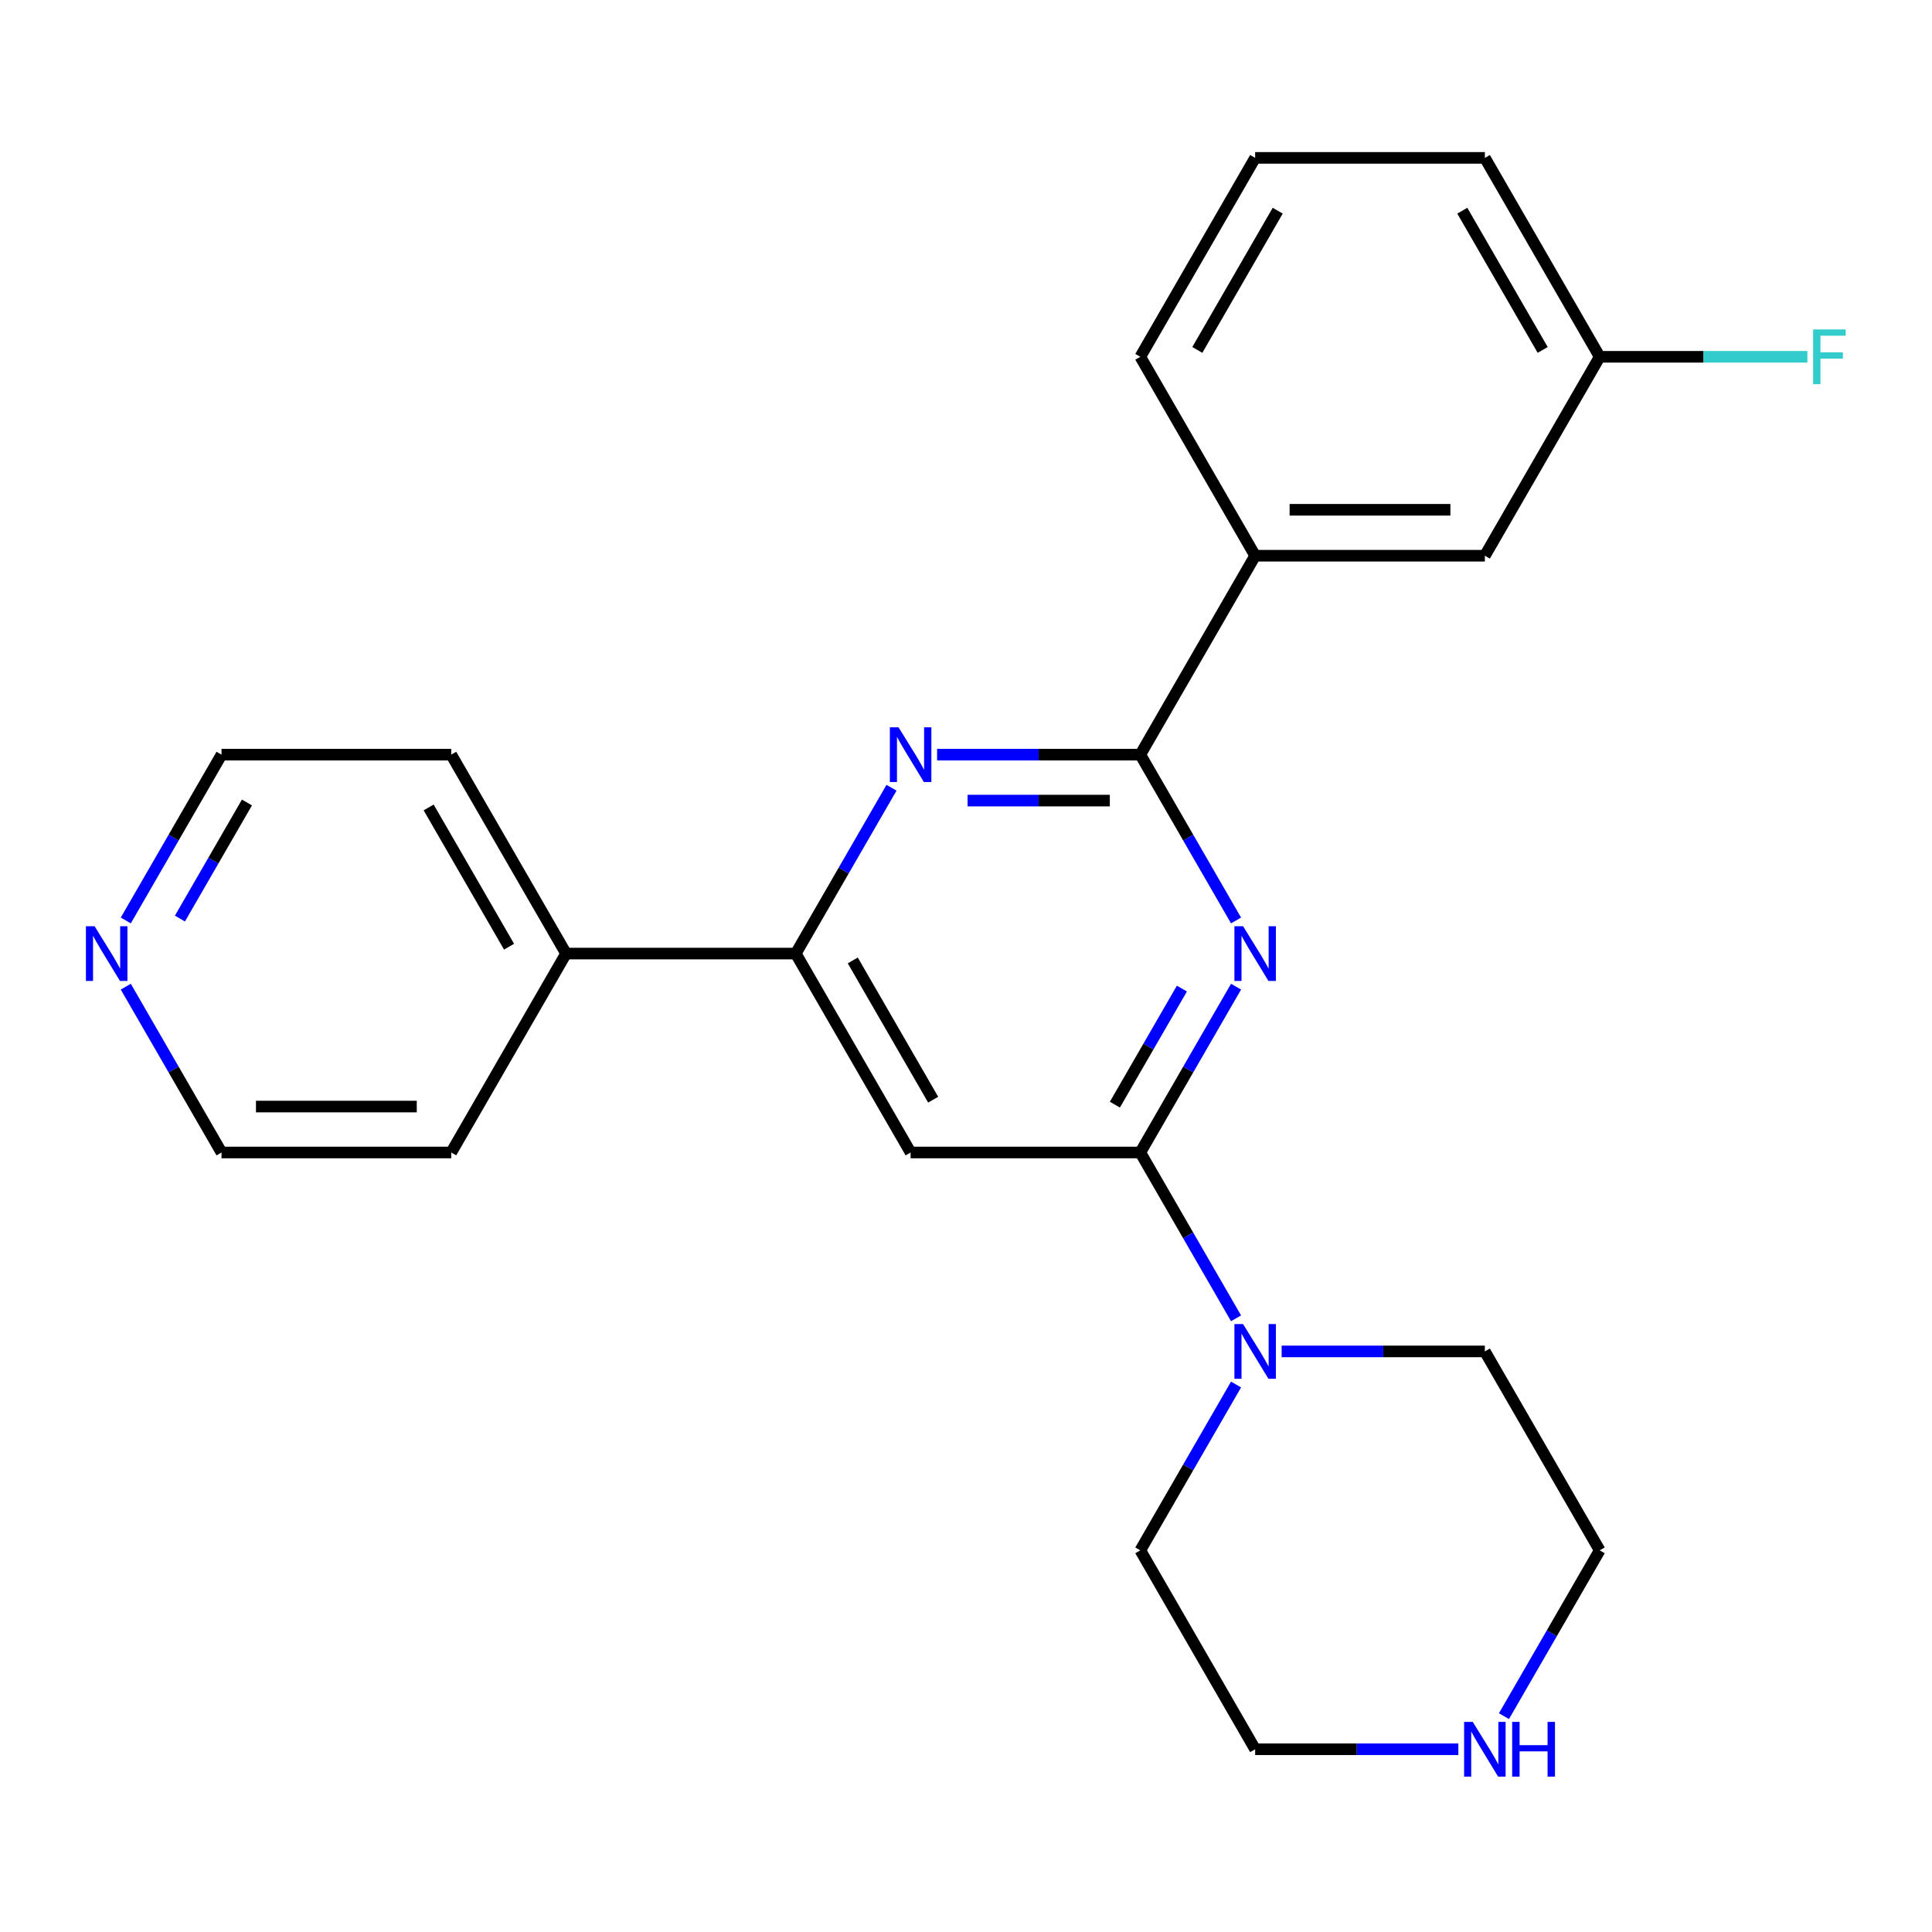 <?xml version='1.0' encoding='iso-8859-1'?>
<svg version='1.1' baseProfile='full'
              xmlns='http://www.w3.org/2000/svg'
                      xmlns:rdkit='http://www.rdkit.org/xml'
                      xmlns:xlink='http://www.w3.org/1999/xlink'
                  xml:space='preserve'
width='1000px' height='1000px' viewBox='0 0 1000 1000'>
<!-- END OF HEADER -->
<rect style='opacity:1.0;fill:#FFFFFF;stroke:none' width='1000' height='1000' x='0' y='0'> </rect>
<path class='bond-0' d='M 639.776,510.698 L 614.999,553.613' style='fill:none;fill-rule:evenodd;stroke:#0000FF;stroke-width:6px;stroke-linecap:butt;stroke-linejoin:miter;stroke-opacity:1' />
<path class='bond-0' d='M 614.999,553.613 L 590.222,596.528' style='fill:none;fill-rule:evenodd;stroke:#000000;stroke-width:6px;stroke-linecap:butt;stroke-linejoin:miter;stroke-opacity:1' />
<path class='bond-0' d='M 611.75,511.684 L 594.407,541.724' style='fill:none;fill-rule:evenodd;stroke:#0000FF;stroke-width:6px;stroke-linecap:butt;stroke-linejoin:miter;stroke-opacity:1' />
<path class='bond-0' d='M 594.407,541.724 L 577.063,571.765' style='fill:none;fill-rule:evenodd;stroke:#000000;stroke-width:6px;stroke-linecap:butt;stroke-linejoin:miter;stroke-opacity:1' />
<path class='bond-1' d='M 639.776,476.434 L 614.999,433.519' style='fill:none;fill-rule:evenodd;stroke:#0000FF;stroke-width:6px;stroke-linecap:butt;stroke-linejoin:miter;stroke-opacity:1' />
<path class='bond-1' d='M 614.999,433.519 L 590.222,390.604' style='fill:none;fill-rule:evenodd;stroke:#000000;stroke-width:6px;stroke-linecap:butt;stroke-linejoin:miter;stroke-opacity:1' />
<path class='bond-3' d='M 590.222,596.528 L 471.332,596.528' style='fill:none;fill-rule:evenodd;stroke:#000000;stroke-width:6px;stroke-linecap:butt;stroke-linejoin:miter;stroke-opacity:1' />
<path class='bond-5' d='M 590.222,596.528 L 614.999,639.443' style='fill:none;fill-rule:evenodd;stroke:#000000;stroke-width:6px;stroke-linecap:butt;stroke-linejoin:miter;stroke-opacity:1' />
<path class='bond-5' d='M 614.999,639.443 L 639.776,682.358' style='fill:none;fill-rule:evenodd;stroke:#0000FF;stroke-width:6px;stroke-linecap:butt;stroke-linejoin:miter;stroke-opacity:1' />
<path class='bond-2' d='M 590.222,390.604 L 537.633,390.604' style='fill:none;fill-rule:evenodd;stroke:#000000;stroke-width:6px;stroke-linecap:butt;stroke-linejoin:miter;stroke-opacity:1' />
<path class='bond-2' d='M 537.633,390.604 L 485.044,390.604' style='fill:none;fill-rule:evenodd;stroke:#0000FF;stroke-width:6px;stroke-linecap:butt;stroke-linejoin:miter;stroke-opacity:1' />
<path class='bond-2' d='M 574.445,414.382 L 537.633,414.382' style='fill:none;fill-rule:evenodd;stroke:#000000;stroke-width:6px;stroke-linecap:butt;stroke-linejoin:miter;stroke-opacity:1' />
<path class='bond-2' d='M 537.633,414.382 L 500.821,414.382' style='fill:none;fill-rule:evenodd;stroke:#0000FF;stroke-width:6px;stroke-linecap:butt;stroke-linejoin:miter;stroke-opacity:1' />
<path class='bond-6' d='M 590.222,390.604 L 649.667,287.642' style='fill:none;fill-rule:evenodd;stroke:#000000;stroke-width:6px;stroke-linecap:butt;stroke-linejoin:miter;stroke-opacity:1' />
<path class='bond-4' d='M 461.44,407.736 L 436.663,450.651' style='fill:none;fill-rule:evenodd;stroke:#0000FF;stroke-width:6px;stroke-linecap:butt;stroke-linejoin:miter;stroke-opacity:1' />
<path class='bond-4' d='M 436.663,450.651 L 411.886,493.566' style='fill:none;fill-rule:evenodd;stroke:#000000;stroke-width:6px;stroke-linecap:butt;stroke-linejoin:miter;stroke-opacity:1' />
<path class='bond-24' d='M 471.332,596.528 L 411.886,493.566' style='fill:none;fill-rule:evenodd;stroke:#000000;stroke-width:6px;stroke-linecap:butt;stroke-linejoin:miter;stroke-opacity:1' />
<path class='bond-24' d='M 483.007,569.195 L 441.396,497.121' style='fill:none;fill-rule:evenodd;stroke:#000000;stroke-width:6px;stroke-linecap:butt;stroke-linejoin:miter;stroke-opacity:1' />
<path class='bond-9' d='M 411.886,493.566 L 292.996,493.566' style='fill:none;fill-rule:evenodd;stroke:#000000;stroke-width:6px;stroke-linecap:butt;stroke-linejoin:miter;stroke-opacity:1' />
<path class='bond-13' d='M 663.38,699.49 L 715.969,699.49' style='fill:none;fill-rule:evenodd;stroke:#0000FF;stroke-width:6px;stroke-linecap:butt;stroke-linejoin:miter;stroke-opacity:1' />
<path class='bond-13' d='M 715.969,699.49 L 768.558,699.49' style='fill:none;fill-rule:evenodd;stroke:#000000;stroke-width:6px;stroke-linecap:butt;stroke-linejoin:miter;stroke-opacity:1' />
<path class='bond-14' d='M 639.776,716.623 L 614.999,759.538' style='fill:none;fill-rule:evenodd;stroke:#0000FF;stroke-width:6px;stroke-linecap:butt;stroke-linejoin:miter;stroke-opacity:1' />
<path class='bond-14' d='M 614.999,759.538 L 590.222,802.453' style='fill:none;fill-rule:evenodd;stroke:#000000;stroke-width:6px;stroke-linecap:butt;stroke-linejoin:miter;stroke-opacity:1' />
<path class='bond-8' d='M 649.667,287.642 L 768.558,287.642' style='fill:none;fill-rule:evenodd;stroke:#000000;stroke-width:6px;stroke-linecap:butt;stroke-linejoin:miter;stroke-opacity:1' />
<path class='bond-8' d='M 667.501,263.863 L 750.724,263.863' style='fill:none;fill-rule:evenodd;stroke:#000000;stroke-width:6px;stroke-linecap:butt;stroke-linejoin:miter;stroke-opacity:1' />
<path class='bond-15' d='M 649.667,287.642 L 590.222,184.679' style='fill:none;fill-rule:evenodd;stroke:#000000;stroke-width:6px;stroke-linecap:butt;stroke-linejoin:miter;stroke-opacity:1' />
<path class='bond-7' d='M 754.846,905.415 L 702.256,905.415' style='fill:none;fill-rule:evenodd;stroke:#0000FF;stroke-width:6px;stroke-linecap:butt;stroke-linejoin:miter;stroke-opacity:1' />
<path class='bond-7' d='M 702.256,905.415 L 649.667,905.415' style='fill:none;fill-rule:evenodd;stroke:#000000;stroke-width:6px;stroke-linecap:butt;stroke-linejoin:miter;stroke-opacity:1' />
<path class='bond-25' d='M 778.449,888.283 L 803.226,845.368' style='fill:none;fill-rule:evenodd;stroke:#0000FF;stroke-width:6px;stroke-linecap:butt;stroke-linejoin:miter;stroke-opacity:1' />
<path class='bond-25' d='M 803.226,845.368 L 828.003,802.453' style='fill:none;fill-rule:evenodd;stroke:#000000;stroke-width:6px;stroke-linecap:butt;stroke-linejoin:miter;stroke-opacity:1' />
<path class='bond-11' d='M 768.558,287.642 L 828.003,184.679' style='fill:none;fill-rule:evenodd;stroke:#000000;stroke-width:6px;stroke-linecap:butt;stroke-linejoin:miter;stroke-opacity:1' />
<path class='bond-21' d='M 292.996,493.566 L 233.55,596.528' style='fill:none;fill-rule:evenodd;stroke:#000000;stroke-width:6px;stroke-linecap:butt;stroke-linejoin:miter;stroke-opacity:1' />
<path class='bond-22' d='M 292.996,493.566 L 233.55,390.604' style='fill:none;fill-rule:evenodd;stroke:#000000;stroke-width:6px;stroke-linecap:butt;stroke-linejoin:miter;stroke-opacity:1' />
<path class='bond-22' d='M 263.486,490.011 L 221.875,417.937' style='fill:none;fill-rule:evenodd;stroke:#000000;stroke-width:6px;stroke-linecap:butt;stroke-linejoin:miter;stroke-opacity:1' />
<path class='bond-10' d='M 65.106,476.434 L 89.883,433.519' style='fill:none;fill-rule:evenodd;stroke:#0000FF;stroke-width:6px;stroke-linecap:butt;stroke-linejoin:miter;stroke-opacity:1' />
<path class='bond-10' d='M 89.883,433.519 L 114.66,390.604' style='fill:none;fill-rule:evenodd;stroke:#000000;stroke-width:6px;stroke-linecap:butt;stroke-linejoin:miter;stroke-opacity:1' />
<path class='bond-10' d='M 93.132,475.448 L 110.475,445.408' style='fill:none;fill-rule:evenodd;stroke:#0000FF;stroke-width:6px;stroke-linecap:butt;stroke-linejoin:miter;stroke-opacity:1' />
<path class='bond-10' d='M 110.475,445.408 L 127.819,415.367' style='fill:none;fill-rule:evenodd;stroke:#000000;stroke-width:6px;stroke-linecap:butt;stroke-linejoin:miter;stroke-opacity:1' />
<path class='bond-27' d='M 65.106,510.698 L 89.883,553.613' style='fill:none;fill-rule:evenodd;stroke:#0000FF;stroke-width:6px;stroke-linecap:butt;stroke-linejoin:miter;stroke-opacity:1' />
<path class='bond-27' d='M 89.883,553.613 L 114.66,596.528' style='fill:none;fill-rule:evenodd;stroke:#000000;stroke-width:6px;stroke-linecap:butt;stroke-linejoin:miter;stroke-opacity:1' />
<path class='bond-12' d='M 828.003,184.679 L 881.752,184.679' style='fill:none;fill-rule:evenodd;stroke:#000000;stroke-width:6px;stroke-linecap:butt;stroke-linejoin:miter;stroke-opacity:1' />
<path class='bond-12' d='M 881.752,184.679 L 935.501,184.679' style='fill:none;fill-rule:evenodd;stroke:#33CCCC;stroke-width:6px;stroke-linecap:butt;stroke-linejoin:miter;stroke-opacity:1' />
<path class='bond-26' d='M 828.003,184.679 L 768.558,81.717' style='fill:none;fill-rule:evenodd;stroke:#000000;stroke-width:6px;stroke-linecap:butt;stroke-linejoin:miter;stroke-opacity:1' />
<path class='bond-26' d='M 798.494,181.124 L 756.882,109.05' style='fill:none;fill-rule:evenodd;stroke:#000000;stroke-width:6px;stroke-linecap:butt;stroke-linejoin:miter;stroke-opacity:1' />
<path class='bond-17' d='M 768.558,699.49 L 828.003,802.453' style='fill:none;fill-rule:evenodd;stroke:#000000;stroke-width:6px;stroke-linecap:butt;stroke-linejoin:miter;stroke-opacity:1' />
<path class='bond-16' d='M 590.222,802.453 L 649.667,905.415' style='fill:none;fill-rule:evenodd;stroke:#000000;stroke-width:6px;stroke-linecap:butt;stroke-linejoin:miter;stroke-opacity:1' />
<path class='bond-18' d='M 590.222,184.679 L 649.667,81.717' style='fill:none;fill-rule:evenodd;stroke:#000000;stroke-width:6px;stroke-linecap:butt;stroke-linejoin:miter;stroke-opacity:1' />
<path class='bond-18' d='M 619.731,181.124 L 661.343,109.05' style='fill:none;fill-rule:evenodd;stroke:#000000;stroke-width:6px;stroke-linecap:butt;stroke-linejoin:miter;stroke-opacity:1' />
<path class='bond-23' d='M 649.667,81.717 L 768.558,81.717' style='fill:none;fill-rule:evenodd;stroke:#000000;stroke-width:6px;stroke-linecap:butt;stroke-linejoin:miter;stroke-opacity:1' />
<path class='bond-19' d='M 114.66,596.528 L 233.55,596.528' style='fill:none;fill-rule:evenodd;stroke:#000000;stroke-width:6px;stroke-linecap:butt;stroke-linejoin:miter;stroke-opacity:1' />
<path class='bond-19' d='M 132.494,572.75 L 215.717,572.75' style='fill:none;fill-rule:evenodd;stroke:#000000;stroke-width:6px;stroke-linecap:butt;stroke-linejoin:miter;stroke-opacity:1' />
<path class='bond-20' d='M 114.66,390.604 L 233.55,390.604' style='fill:none;fill-rule:evenodd;stroke:#000000;stroke-width:6px;stroke-linecap:butt;stroke-linejoin:miter;stroke-opacity:1' />
<path  class='atom-0' d='M 643.407 479.406
L 652.687 494.406
Q 653.607 495.886, 655.087 498.566
Q 656.567 501.246, 656.647 501.406
L 656.647 479.406
L 660.407 479.406
L 660.407 507.726
L 656.527 507.726
L 646.567 491.326
Q 645.407 489.406, 644.167 487.206
Q 642.967 485.006, 642.607 484.326
L 642.607 507.726
L 638.927 507.726
L 638.927 479.406
L 643.407 479.406
' fill='#0000FF'/>
<path  class='atom-3' d='M 465.072 376.444
L 474.352 391.444
Q 475.272 392.924, 476.752 395.604
Q 478.232 398.284, 478.312 398.444
L 478.312 376.444
L 482.072 376.444
L 482.072 404.764
L 478.192 404.764
L 468.232 388.364
Q 467.072 386.444, 465.832 384.244
Q 464.632 382.044, 464.272 381.364
L 464.272 404.764
L 460.592 404.764
L 460.592 376.444
L 465.072 376.444
' fill='#0000FF'/>
<path  class='atom-6' d='M 643.407 685.33
L 652.687 700.33
Q 653.607 701.81, 655.087 704.49
Q 656.567 707.17, 656.647 707.33
L 656.647 685.33
L 660.407 685.33
L 660.407 713.65
L 656.527 713.65
L 646.567 697.25
Q 645.407 695.33, 644.167 693.13
Q 642.967 690.93, 642.607 690.25
L 642.607 713.65
L 638.927 713.65
L 638.927 685.33
L 643.407 685.33
' fill='#0000FF'/>
<path  class='atom-8' d='M 762.298 891.255
L 771.578 906.255
Q 772.498 907.735, 773.978 910.415
Q 775.458 913.095, 775.538 913.255
L 775.538 891.255
L 779.298 891.255
L 779.298 919.575
L 775.418 919.575
L 765.458 903.175
Q 764.298 901.255, 763.058 899.055
Q 761.858 896.855, 761.498 896.175
L 761.498 919.575
L 757.818 919.575
L 757.818 891.255
L 762.298 891.255
' fill='#0000FF'/>
<path  class='atom-8' d='M 782.698 891.255
L 786.538 891.255
L 786.538 903.295
L 801.018 903.295
L 801.018 891.255
L 804.858 891.255
L 804.858 919.575
L 801.018 919.575
L 801.018 906.495
L 786.538 906.495
L 786.538 919.575
L 782.698 919.575
L 782.698 891.255
' fill='#0000FF'/>
<path  class='atom-11' d='M 48.955 479.406
L 58.235 494.406
Q 59.155 495.886, 60.635 498.566
Q 62.115 501.246, 62.195 501.406
L 62.195 479.406
L 65.955 479.406
L 65.955 507.726
L 62.075 507.726
L 52.115 491.326
Q 50.955 489.406, 49.715 487.206
Q 48.515 485.006, 48.155 484.326
L 48.155 507.726
L 44.475 507.726
L 44.475 479.406
L 48.955 479.406
' fill='#0000FF'/>
<path  class='atom-13' d='M 938.474 170.519
L 955.314 170.519
L 955.314 173.759
L 942.274 173.759
L 942.274 182.359
L 953.874 182.359
L 953.874 185.639
L 942.274 185.639
L 942.274 198.839
L 938.474 198.839
L 938.474 170.519
' fill='#33CCCC'/>
</svg>
